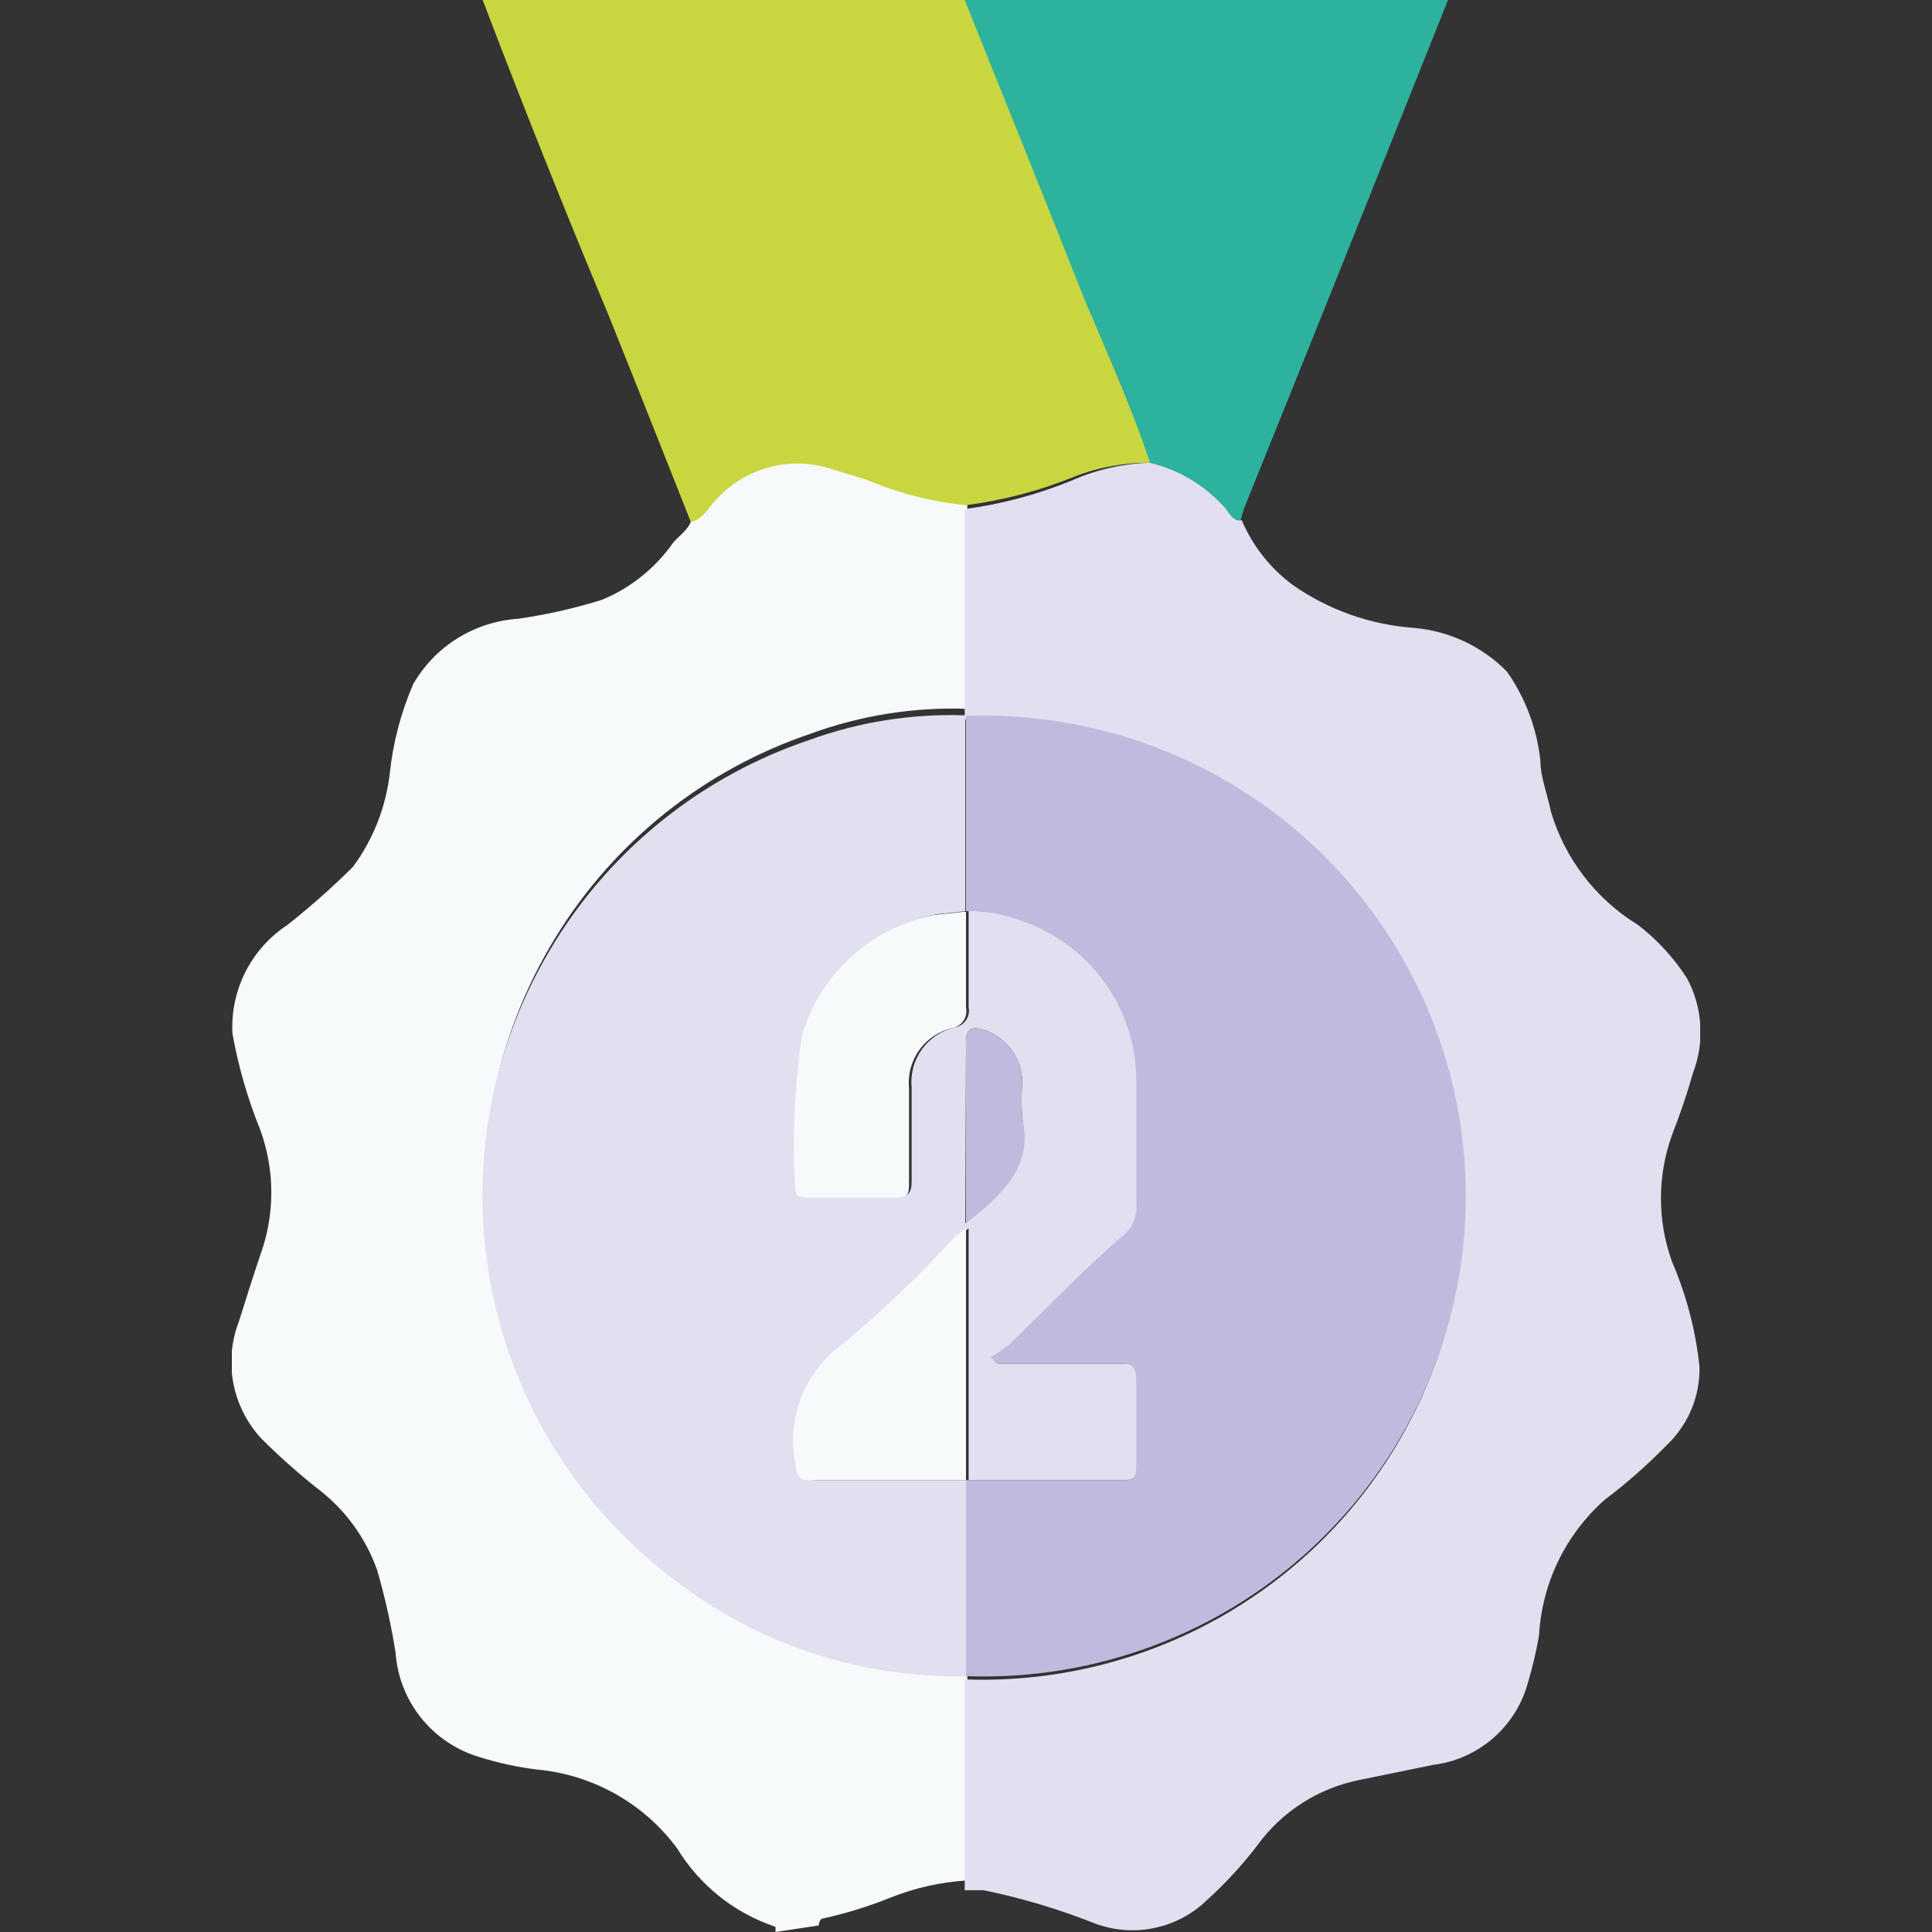 <svg xmlns="http://www.w3.org/2000/svg" width="100" height="100" viewBox="0 0 100 100" fill="none"><rect x="0" y="0" width="100" height="100" fill="#333333" stroke="none"/><g clip-path="url(#clip0_203_273)"><path d="M40.136 100C40.147 99.91 40.147 99.819 40.136 99.73C38.013 99.021 36.211 97.584 35.051 95.676C34.197 94.518 33.105 93.555 31.848 92.85C30.592 92.146 29.199 91.715 27.763 91.588C26.763 91.462 25.776 91.247 24.814 90.946C23.625 90.591 22.573 89.884 21.797 88.918C21.022 87.953 20.561 86.774 20.475 85.54C20.247 84.103 19.93 82.682 19.526 81.284C18.931 79.589 17.846 78.108 16.407 77.027C15.399 76.225 14.438 75.368 13.526 74.459C12.782 73.655 12.279 72.658 12.075 71.583C11.872 70.508 11.975 69.398 12.373 68.378C12.712 67.297 13.051 66.216 13.458 65C14.239 62.885 14.239 60.561 13.458 58.446C12.815 56.855 12.337 55.202 12.034 53.513C11.97 52.407 12.2 51.303 12.7 50.312C13.2 49.322 13.952 48.48 14.882 47.871C16.068 46.934 17.2 45.93 18.272 44.865C19.309 43.456 19.963 41.803 20.17 40.067C20.336 38.461 20.747 36.888 21.39 35.405C21.945 34.441 22.731 33.628 23.677 33.039C24.623 32.449 25.701 32.102 26.814 32.027C28.284 31.817 29.735 31.489 31.153 31.047C32.608 30.447 33.865 29.452 34.78 28.175C35.119 27.703 35.763 27.398 35.831 26.689C36.475 26.52 36.746 25.912 37.153 25.507C37.881 24.707 38.823 24.133 39.869 23.852C40.914 23.57 42.019 23.594 43.051 23.919L44.916 24.493C46.557 25.188 48.294 25.632 50.068 25.811C50.068 29.459 50.068 33.074 50.068 36.689C47.31 36.59 44.558 37.026 41.967 37.973C36.472 39.829 31.806 43.547 28.78 48.48C25.507 53.782 24.343 60.112 25.516 66.226C26.689 72.34 30.115 77.796 35.119 81.52C39.398 84.8 44.671 86.528 50.068 86.419V97.331C48.683 97.413 47.32 97.722 46.034 98.243C44.934 98.682 43.801 99.032 42.644 99.29C42.441 99.29 42.407 99.493 42.373 99.662L40.136 100Z" fill="#F7FAFA"></path><path d="M50 26.149C48.226 25.97 46.489 25.526 44.848 24.831L42.983 24.257C41.951 23.931 40.846 23.908 39.801 24.189C38.755 24.471 37.813 25.045 37.085 25.845C36.678 26.25 36.407 26.858 35.763 27.027C34.339 23.446 32.915 19.831 31.458 16.216C29.198 10.811 27.04 5.405 24.983 0H50C52.068 5.169 54.17 10.338 56.204 15.507C57.322 18.311 58.577 21.081 59.593 23.953C58.238 23.935 56.892 24.176 55.627 24.662C53.824 25.399 51.933 25.898 50 26.149Z" fill="#C9D63F"></path><path d="M59.526 23.953C58.577 21.081 57.322 18.311 56.136 15.507C54.102 10.338 52 5.169 49.933 0H74.95C71.447 8.784 67.933 17.545 64.407 26.284L64.204 26.926C63.763 26.926 63.593 26.622 63.39 26.351C62.38 25.175 61.031 24.337 59.526 23.953Z" fill="#2CB29D"></path><path d="M59.526 23.953C61.055 24.325 62.43 25.163 63.458 26.351C63.661 26.622 63.831 26.993 64.272 26.926C64.842 28.272 65.768 29.439 66.95 30.304C68.793 31.582 70.947 32.341 73.187 32.5C75.011 32.657 76.719 33.46 78.001 34.764C78.955 36.126 79.549 37.706 79.729 39.358C79.729 40.236 80.102 41.115 80.271 41.993C80.992 44.441 82.599 46.536 84.78 47.872C85.781 48.643 86.641 49.58 87.323 50.642C87.722 51.389 87.956 52.213 88.009 53.058C88.062 53.903 87.932 54.75 87.627 55.541C87.322 56.622 86.949 57.703 86.543 58.75C85.779 60.869 85.779 63.186 86.543 65.304C87.289 67.035 87.769 68.869 87.966 70.743C87.982 71.499 87.84 72.25 87.548 72.948C87.256 73.646 86.821 74.276 86.272 74.797C85.271 75.823 84.195 76.772 83.051 77.635C82.053 78.521 81.239 79.595 80.657 80.795C80.076 81.995 79.737 83.298 79.662 84.628C79.521 85.462 79.329 86.285 79.085 87.094C78.784 88.211 78.155 89.212 77.279 89.971C76.404 90.729 75.321 91.21 74.17 91.351L70.373 92.128C68.247 92.551 66.358 93.757 65.085 95.507C64.305 96.531 63.431 97.481 62.475 98.345C61.724 99.075 60.781 99.577 59.754 99.792C58.728 100.008 57.661 99.927 56.678 99.561C54.812 98.819 52.884 98.242 50.916 97.838H49.933C49.933 94.189 49.933 90.574 49.933 86.926C53.284 87.049 56.626 86.497 59.759 85.304C62.891 84.111 65.751 82.3 68.166 79.981C70.581 77.661 72.501 74.88 73.813 71.804C75.125 68.728 75.801 65.42 75.801 62.078C75.801 58.735 75.125 55.427 73.813 52.351C72.501 49.275 70.581 46.494 68.166 44.174C65.751 41.855 62.891 40.045 59.759 38.851C56.626 37.658 53.284 37.106 49.933 37.23C49.933 33.615 49.933 30 49.933 26.351C51.842 26.095 53.711 25.596 55.492 24.865C56.764 24.301 58.134 23.991 59.526 23.953Z" fill="#E2DFF1"></path><path d="M49.966 86.757C44.569 86.866 39.296 85.138 35.017 81.858C30.012 78.134 26.587 72.678 25.414 66.564C24.241 60.45 25.405 54.12 28.678 48.818C31.704 43.885 36.37 40.167 41.864 38.311C44.456 37.364 47.208 36.928 49.966 37.027V47.162L48.441 47.331C46.861 47.655 45.398 48.397 44.205 49.479C43.012 50.561 42.133 51.943 41.661 53.48C41.266 56.107 41.141 58.767 41.288 61.419C41.288 61.926 41.627 61.959 42 61.959H46.407C47.017 61.959 47.186 61.723 47.186 61.149C47.186 59.527 47.186 57.77 47.186 56.284C47.118 55.584 47.308 54.883 47.719 54.311C48.131 53.74 48.736 53.336 49.424 53.176C49.541 53.156 49.652 53.112 49.752 53.048C49.851 52.984 49.937 52.901 50.003 52.803C50.069 52.705 50.116 52.595 50.138 52.479C50.161 52.363 50.16 52.244 50.136 52.129C50.136 50.473 50.136 48.75 50.136 47.162C50.976 47.132 51.816 47.258 52.61 47.534C54.377 48.047 55.938 49.098 57.075 50.54C58.212 51.982 58.867 53.743 58.949 55.575C58.949 57.838 58.949 60.068 58.949 62.331C58.979 62.636 58.933 62.944 58.814 63.227C58.696 63.51 58.51 63.759 58.271 63.953C56.203 65.71 54.373 67.669 52.441 69.527C52.124 69.794 51.784 70.032 51.424 70.237L51.695 70.575H58C58.712 70.575 58.983 70.574 58.949 71.487C58.949 72.906 58.949 74.325 58.949 75.743C58.949 76.453 58.712 76.622 58.034 76.622H50.136V63.581L49.627 63.953C47.811 65.938 45.862 67.801 43.797 69.527C42.835 70.208 42.089 71.148 41.644 72.238C41.2 73.327 41.076 74.519 41.288 75.676C41.288 76.453 41.593 76.622 42.339 76.622H50.136V86.757H49.966ZM49.966 63.311C51.831 61.858 53.356 60.439 52.915 57.872C52.864 57.265 52.864 56.654 52.915 56.047C52.913 55.444 52.723 54.857 52.37 54.367C52.018 53.876 51.521 53.507 50.949 53.311C50.407 53.142 50 53.142 50 53.919L49.966 63.311Z" fill="#E2DFF1"></path><path d="M50 47.196V37.061C53.352 36.938 56.693 37.489 59.826 38.682C62.959 39.876 65.818 41.686 68.233 44.006C70.647 46.325 72.568 49.106 73.88 52.182C75.192 55.258 75.869 58.566 75.869 61.909C75.869 65.251 75.192 68.559 73.88 71.636C72.568 74.712 70.647 77.493 68.233 79.812C65.818 82.132 62.959 83.942 59.826 85.135C56.693 86.329 53.352 86.88 50 86.757V76.622H57.898C58.576 76.622 58.847 76.622 58.813 75.743C58.813 74.324 58.813 72.905 58.813 71.487C58.813 70.71 58.576 70.541 57.864 70.575H51.559L51.288 70.237C51.648 70.031 51.988 69.794 52.305 69.527C54.237 67.669 56.068 65.71 58.136 63.953C58.374 63.759 58.561 63.51 58.679 63.227C58.797 62.944 58.843 62.636 58.813 62.331C58.813 60.102 58.813 57.872 58.813 55.575C58.731 53.742 58.076 51.982 56.939 50.54C55.802 49.098 54.241 48.047 52.474 47.534C51.68 47.258 50.841 47.132 50 47.162V47.196Z" fill="#BEBBDE"></path><path d="M50 47.196C50 48.851 50 50.574 50 52.162C50.025 52.278 50.025 52.397 50.002 52.513C49.98 52.629 49.934 52.739 49.867 52.837C49.801 52.934 49.715 53.018 49.616 53.082C49.516 53.146 49.405 53.189 49.288 53.209C48.601 53.37 47.995 53.773 47.584 54.345C47.172 54.916 46.983 55.617 47.051 56.318C47.051 57.939 47.051 59.696 47.051 61.182C47.051 61.757 47.051 62.027 46.271 61.993H41.864C41.492 61.993 41.153 61.993 41.153 61.453C41.005 58.8 41.13 56.14 41.526 53.513C41.998 51.976 42.876 50.594 44.069 49.513C45.262 48.431 46.725 47.689 48.305 47.365L49.83 47.196H50Z" fill="#F7FAFA"></path><path d="M50 76.621H42.203C41.457 76.621 41.254 76.621 41.153 75.675C40.941 74.519 41.064 73.326 41.508 72.237C41.953 71.148 42.7 70.208 43.661 69.527C45.727 67.8 47.675 65.938 49.491 63.953L50 63.581V76.621Z" fill="#F7FAFA"></path><path d="M50 63.311V53.919C50 53.142 50.407 53.142 50.949 53.311C51.521 53.507 52.018 53.876 52.37 54.367C52.722 54.857 52.913 55.444 52.915 56.047C52.864 56.654 52.864 57.265 52.915 57.872C53.492 60.439 51.864 61.824 50 63.311Z" fill="#BEBBDE"></path></g><defs><clipPath id="clip0_203_273"><rect width="76" height="100" fill="white" transform="translate(12)"></rect></clipPath></defs></svg>